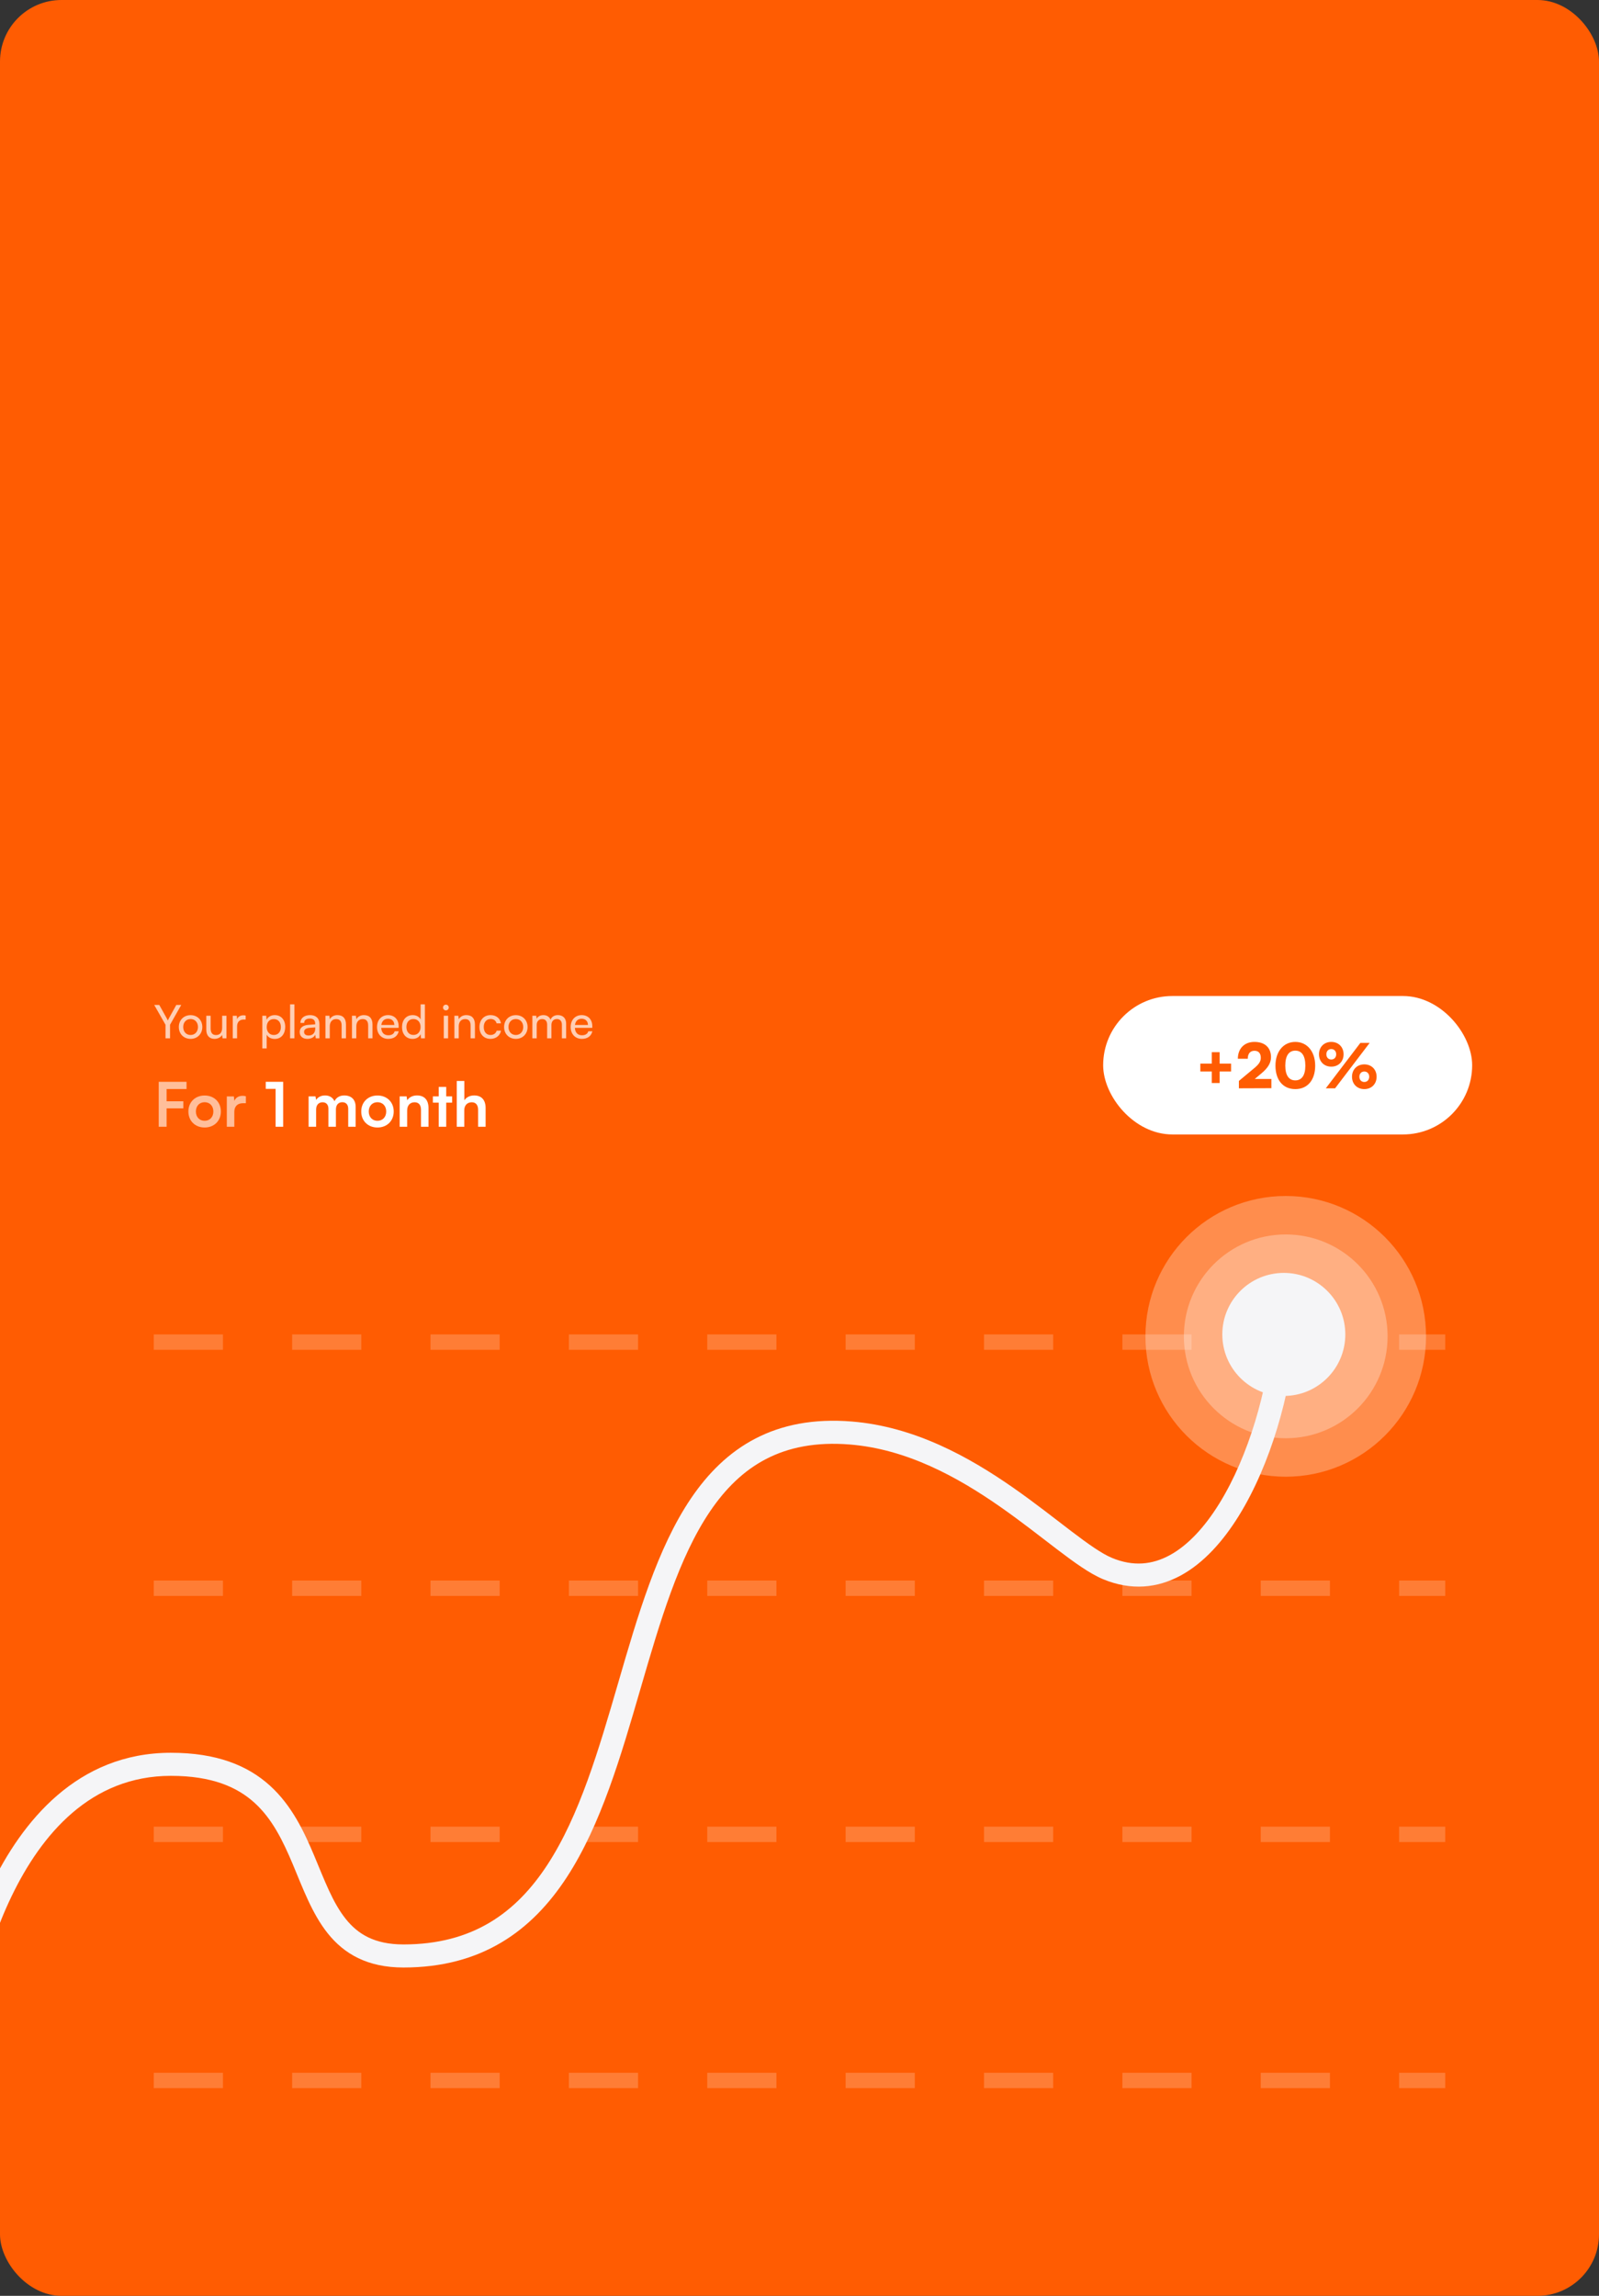 <svg fill="none" height="597" viewBox="0 0 416 597" width="416" xmlns="http://www.w3.org/2000/svg" xmlns:xlink="http://www.w3.org/1999/xlink"><rect x="0" y="0" width="416" height="597" fill="#333333" stroke="none"/><clipPath id="a"><rect height="597" rx="16" width="416"/></clipPath><g clip-path="url(#a)"><rect fill="#ff5c02" height="597" rx="16" width="416"/><g stroke="#fff" stroke-dasharray="18 18" stroke-opacity=".2" stroke-width="4"><path d="m40 349h336"/><path d="m40 413h336"/><path d="m40 477h336"/><path d="m40 541h336"/></g><circle cx="334.5" cy="347.5" fill="#fff" fill-opacity=".3" r="36.5"/><circle cx="334.5" cy="347.5" fill="#fff" fill-opacity=".3" r="26.5"/><path d="m221.341 372.632.241-2.99zm66.788 35.244-1.153 2.77zm29.871-60.876c0 8.837 7.163 16 16 16s16-7.163 16-16-7.163-16-16-16-16 7.163-16 16zm-328 178c2.971.414 2.971.414 2.971.415 0 0 0 0 0-.001 0 0 0-.002.001-.005.001-.005.002-.014.004-.028.004-.026.01-.068.019-.125.017-.115.044-.289.081-.52.075-.462.192-1.148.357-2.027.331-1.758.854-4.284 1.623-7.319 1.539-6.083 4.046-14.157 7.912-22.198 7.798-16.219 20.639-31.408 41.491-31.408v-6c-24.39 0-38.778 17.919-46.898 34.808-4.093 8.513-6.719 16.993-8.321 23.326-.803 3.172-1.353 5.82-1.703 7.682-.175.932-.301 1.668-.383 2.177-.041.254-.072.451-.092.587-.01.069-.018.121-.023.159-.003.018-.005.033-.006.043-.001.006-.001.01-.002.013-0.0.002-.001.004-.001.005-0.0.001-0.0.002 2.971.416zm54.458-63.216c10.704 0 17.261 2.924 21.76 7.009 4.615 4.189 7.38 9.865 9.991 16.074 2.513 5.978 4.97 12.751 9.029 17.84 4.292 5.382 10.342 8.917 19.729 8.917v-6c-7.551 0-11.878-2.695-15.039-6.658-3.394-4.256-5.464-9.943-8.188-16.425-2.628-6.251-5.81-13.035-11.489-18.191-5.794-5.26-13.877-8.566-25.793-8.566zm60.509 49.84c20.36 0 33.396-9.547 42.482-23.46 8.927-13.671 14.144-31.714 19.166-48.969 5.098-17.516 9.99-34.193 18.111-46.187 4.017-5.932 8.746-10.589 14.568-13.608 5.804-3.011 12.893-4.496 21.806-3.778l.482-5.98c-9.872-.796-18.112.833-25.051 4.431-6.921 3.59-12.348 9.036-16.773 15.57-8.76 12.937-13.887 30.636-18.904 47.875-5.093 17.5-10.088 34.591-18.429 47.365-8.184 12.532-19.474 20.741-37.458 20.741zm116.133-136.002c14.755 1.19 27.883 8.371 39.032 16.138 5.577 3.885 10.534 7.824 14.998 11.217 4.336 3.297 8.391 6.23 11.846 7.669l2.306-5.54c-2.616-1.089-6.057-3.512-10.521-6.905-4.338-3.298-9.486-7.384-15.199-11.364-11.433-7.965-25.628-15.877-41.98-17.195zm65.876 35.024c7.291 3.035 14.162 2.33 20.232-.975 5.942-3.235 10.983-8.875 15.108-15.539 8.253-13.331 13.419-31.699 14.674-46.885l-5.98-.494c-1.193 14.44-6.137 31.85-13.795 44.221-3.83 6.186-8.194 10.878-12.876 13.427-4.552 2.479-9.522 3.01-15.057.705z" fill="#f5f5f7"/><path d="m47.696 288.216h-4.352v4.784h-2.048v-11.696h7.232v1.888h-5.184v3.184h4.352zm1.317.816c0-2.464 1.776-4.16 4.224-4.16s4.224 1.696 4.224 4.16-1.776 4.16-4.224 4.16-4.224-1.696-4.224-4.16zm1.952 0c0 1.44.928 2.416 2.272 2.416s2.272-.976 2.272-2.416-.928-2.416-2.272-2.416-2.272.976-2.272 2.416zm13.003-3.968v1.808h-.72c-1.408 0-2.288.752-2.288 2.288v3.84h-1.952v-7.888h1.84l.112 1.152c.336-.784 1.088-1.312 2.144-1.312.272 0 .544.032.864.112z" fill="#fff" fill-opacity=".6"/><path d="m71.698 283.144h-2.56v-1.84h4.528v11.696h-1.968zm10.543 9.856h-1.952v-7.904h1.792l.16.928c.4-.656 1.2-1.168 2.336-1.168 1.2 0 2.032.592 2.448 1.504.4-.912 1.328-1.504 2.528-1.504 1.92 0 2.976 1.152 2.976 2.976v5.168h-1.936v-4.656c0-1.136-.608-1.728-1.536-1.728-.944 0-1.664.608-1.664 1.904v4.48h-1.952v-4.672c0-1.104-.592-1.696-1.52-1.696s-1.68.608-1.68 1.888zm11.74-3.968c0-2.464 1.776-4.16 4.224-4.16 2.449 0 4.224 1.696 4.224 4.16s-1.776 4.16-4.224 4.16c-2.448 0-4.224-1.696-4.224-4.16zm1.952 0c0 1.44.928 2.416 2.272 2.416s2.272-.976 2.272-2.416-.928-2.416-2.272-2.416-2.272.976-2.272 2.416zm9.995 3.968h-1.952v-7.904h1.808l.16 1.024c.496-.8 1.456-1.264 2.528-1.264 1.984 0 3.008 1.232 3.008 3.28v4.864h-1.952v-4.4c0-1.328-.656-1.968-1.664-1.968-1.2 0-1.936.832-1.936 2.112zm10.158 0h-1.952v-6.272h-1.52v-1.632h1.52v-2.464h1.952v2.464h1.536v1.632h-1.536zm4.701 0h-1.952v-11.904h1.968v5.024c.496-.768 1.424-1.264 2.56-1.264 1.952 0 2.976 1.232 2.976 3.28v4.864h-1.952v-4.4c0-1.328-.656-1.968-1.648-1.968-1.232 0-1.952.864-1.952 2.048z" fill="#fff"/><rect fill="#fff" height="36" rx="18" width="96" x="287" y="259"/><path d="m312.28 276.584h2.976v-2.976h2.048v2.976h2.976v2.048h-2.976v2.992h-2.048v-2.992h-2.976zm18.483 6.384-8.448.032v-1.92l3.904-3.248c1.264-1.04 1.792-1.776 1.792-2.752 0-1.2-.592-1.84-1.648-1.84-1.104 0-1.744.752-1.744 2.08h-2.576c0-2.656 1.696-4.384 4.304-4.384 2.704 0 4.32 1.456 4.32 3.984 0 1.616-.976 2.928-2.448 4.16l-1.776 1.488h4.32zm1.063-5.856c0-3.664 2.08-6.176 5.168-6.176s5.168 2.512 5.168 6.176-1.92 6.096-5.168 6.096-5.168-2.432-5.168-6.096zm2.56 0c0 2.544.96 3.824 2.608 3.824s2.608-1.28 2.608-3.824c0-2.624-.96-3.904-2.608-3.904s-2.608 1.28-2.608 3.904zm15.164-2.96c0 1.888-1.328 3.216-3.2 3.216s-3.2-1.328-3.2-3.216 1.328-3.216 3.2-3.216 3.2 1.328 3.2 3.216zm6.784-2.96-8.992 11.808h-2.416l8.992-11.808zm-8.704 2.96c0-.8-.512-1.36-1.28-1.36s-1.28.56-1.28 1.36.512 1.36 1.28 1.36 1.28-.56 1.28-1.36zm10.512 5.84c0 1.888-1.328 3.216-3.2 3.216s-3.2-1.328-3.2-3.216 1.328-3.216 3.2-3.216 3.2 1.328 3.2 3.216zm-1.92 0c0-.8-.512-1.36-1.28-1.36s-1.28.56-1.28 1.36.512 1.36 1.28 1.36 1.28-.56 1.28-1.36z" fill="#ff5c02"/><path d="m43.06 266.472-2.94-5.148h1.32l1.932 3.468c.12.204.192.372.288.576.108-.216.132-.288.288-.576l1.92-3.468h1.284l-2.916 5.148v3.528h-1.176zm3.466.588c0-1.812 1.296-3.084 3.06-3.084 1.752 0 3.048 1.272 3.048 3.084s-1.296 3.084-3.048 3.084c-1.764 0-3.06-1.272-3.06-3.084zm1.14 0c0 1.224.78 2.076 1.92 2.076 1.128 0 1.92-.852 1.92-2.076s-.792-2.076-1.92-2.076c-1.14 0-1.92.852-1.92 2.076zm10.132-2.928h1.116v5.868h-1.008l-.12-.888c-.336.612-1.116 1.032-1.98 1.032-1.368 0-2.136-.924-2.136-2.364v-3.648h1.128v3.276c0 1.26.54 1.74 1.404 1.74 1.032 0 1.596-.66 1.596-1.92zm6.113-.048v1.032h-.504c-1.068 0-1.728.648-1.728 1.776v3.108h-1.128v-5.856h1.056l.072.888c.24-.612.828-1.02 1.632-1.02.204 0 .372.024.6.072zm4.339 8.544v-8.496h1.02l.084 1.056c.396-.804 1.188-1.224 2.124-1.224 1.68 0 2.724 1.26 2.724 3.06 0 1.788-.984 3.132-2.724 3.132-.936 0-1.716-.396-2.1-1.116v3.588zm1.14-5.556c0 1.2.696 2.064 1.848 2.064s1.836-.864 1.836-2.064c0-1.212-.684-2.076-1.836-2.076s-1.848.852-1.848 2.076zm7.207 2.928h-1.128v-8.832h1.128zm3.377.144c-1.26 0-2.004-.708-2.004-1.776 0-1.08.804-1.752 2.184-1.86l1.848-.144v-.168c0-.984-.588-1.332-1.38-1.332-.948 0-1.488.42-1.488 1.128h-.984c0-1.224 1.008-2.028 2.52-2.028 1.452 0 2.436.768 2.436 2.352v3.684h-.96l-.12-.948c-.3.672-1.104 1.092-2.052 1.092zm.324-.876c1.068 0 1.716-.696 1.716-1.8v-.312l-1.5.12c-.996.096-1.404.48-1.404 1.056 0 .624.456.936 1.188.936zm5.498.732h-1.128v-5.868h1.02l.12.9c.372-.672 1.116-1.068 1.944-1.068 1.548 0 2.256.948 2.256 2.448v3.588h-1.128v-3.336c0-1.188-.552-1.668-1.416-1.668-1.056 0-1.668.756-1.668 1.896zm6.902 0h-1.128v-5.868h1.02l.12.9c.372-.672 1.116-1.068 1.944-1.068 1.548 0 2.256.948 2.256 2.448v3.588h-1.128v-3.336c0-1.188-.552-1.668-1.416-1.668-1.056 0-1.668.756-1.668 1.896zm8.306.144c-1.728 0-2.916-1.248-2.916-3.072 0-1.836 1.164-3.108 2.868-3.108 1.668 0 2.76 1.152 2.76 2.892v.42l-4.536.012c.084 1.236.732 1.92 1.848 1.92.876 0 1.452-.36 1.644-1.032h1.056c-.288 1.26-1.272 1.968-2.724 1.968zm-.048-5.232c-.984 0-1.608.588-1.752 1.62h3.384c0-.972-.636-1.62-1.632-1.62zm6.372 5.232c-1.704 0-2.736-1.272-2.736-3.06 0-1.8 1.044-3.12 2.784-3.12.9 0 1.656.396 2.052 1.116v-3.912h1.116v8.832h-1.008l-.096-1.068c-.384.804-1.176 1.212-2.112 1.212zm.228-1.02c1.152 0 1.86-.852 1.86-2.076 0-1.2-.708-2.064-1.86-2.064s-1.824.864-1.824 2.064c0 1.212.672 2.076 1.824 2.076zm8.449-6.384c-.408 0-.744-.336-.744-.744 0-.42.336-.744.744-.744s.744.324.744.744c0 .408-.336.744-.744.744zm-.552 7.26v-5.868h1.128v5.868zm3.893 0h-1.128v-5.868h1.02l.12.9c.372-.672 1.116-1.068 1.944-1.068 1.548 0 2.256.948 2.256 2.448v3.588h-1.128v-3.336c0-1.188-.552-1.668-1.416-1.668-1.056 0-1.668.756-1.668 1.896zm5.391-2.928c0-1.836 1.164-3.108 2.88-3.108 1.476 0 2.508.84 2.712 2.148h-1.128c-.192-.744-.792-1.14-1.548-1.14-1.068 0-1.8.816-1.8 2.088 0 1.26.684 2.076 1.752 2.076.804 0 1.404-.42 1.608-1.116h1.128c-.228 1.272-1.32 2.124-2.736 2.124-1.728 0-2.868-1.224-2.868-3.072zm6.41-.012c0-1.812 1.296-3.084 3.06-3.084 1.752 0 3.048 1.272 3.048 3.084s-1.296 3.084-3.048 3.084c-1.764 0-3.06-1.272-3.06-3.084zm1.14 0c0 1.224.78 2.076 1.92 2.076 1.128 0 1.92-.852 1.92-2.076s-.792-2.076-1.92-2.076c-1.14 0-1.92.852-1.92 2.076zm7.345 2.94h-1.128v-5.868h1.008l.108.768c.3-.552.924-.936 1.752-.936.912 0 1.56.456 1.86 1.188.276-.732.984-1.188 1.896-1.188 1.344 0 2.16.84 2.16 2.196v3.84h-1.104v-3.564c0-.924-.516-1.452-1.308-1.452-.853 0-1.416.6-1.416 1.536v3.48h-1.116v-3.576c0-.924-.504-1.428-1.296-1.428-.852 0-1.416.588-1.416 1.524zm11.751.144c-1.728 0-2.916-1.248-2.916-3.072 0-1.836 1.164-3.108 2.868-3.108 1.668 0 2.76 1.152 2.76 2.892v.42l-4.536.012c.084 1.236.732 1.92 1.848 1.92.876 0 1.452-.36 1.644-1.032h1.056c-.288 1.26-1.272 1.968-2.724 1.968zm-.048-5.232c-.984 0-1.608.588-1.752 1.62h3.384c0-.972-.636-1.62-1.632-1.62z" fill="#fff" fill-opacity=".7"/></g></svg>